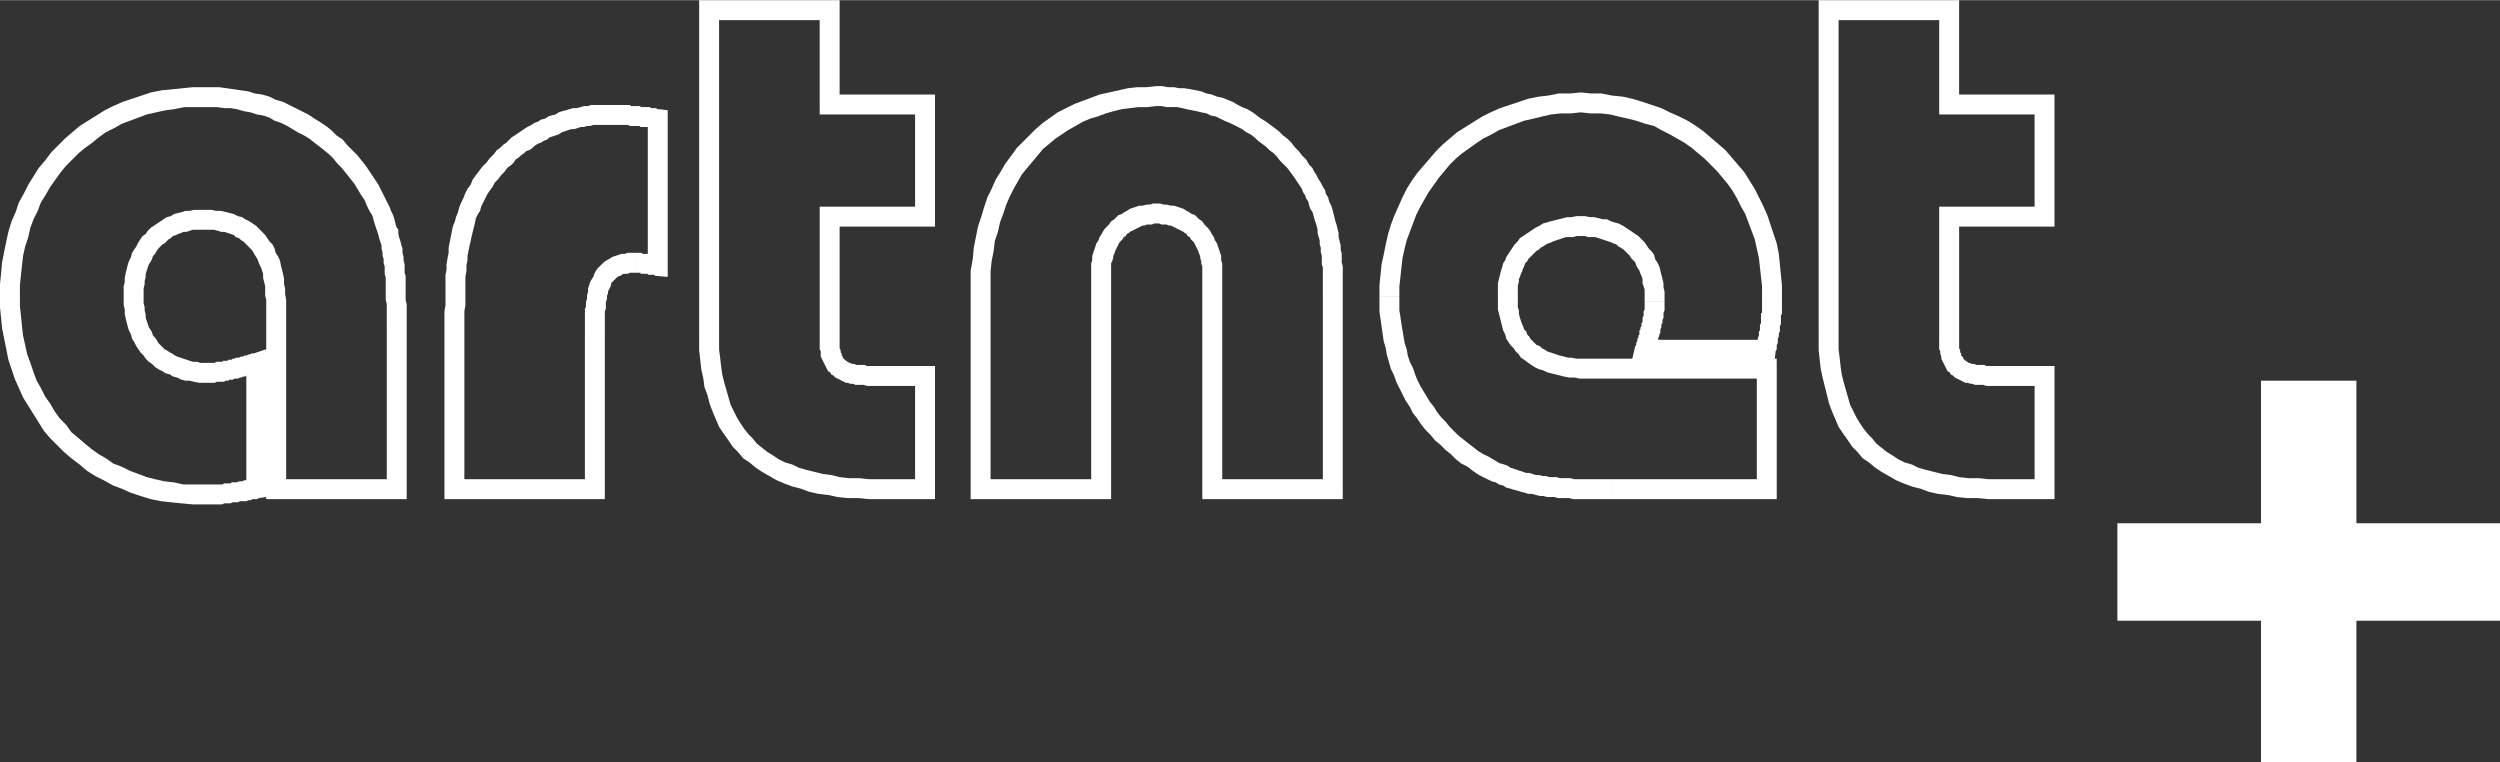 <?xml version="1.0" encoding="UTF-8"?>
<!DOCTYPE svg PUBLIC "-//W3C//DTD SVG 1.1//EN" "http://www.w3.org/Graphics/SVG/1.1/DTD/svg11.dtd">
<!-- Creator: CorelDRAW X8 -->
<svg xmlns="http://www.w3.org/2000/svg" xml:space="preserve" width="44.27mm" height="13.501mm" version="1.1" style="shape-rendering:geometricPrecision; text-rendering:geometricPrecision; image-rendering:optimizeQuality; fill-rule:evenodd; clip-rule:evenodd"
viewBox="0 0 2385 727"
 xmlns:xlink="http://www.w3.org/1999/xlink">
 <rect x="0" y="0" width="2385" height="727" fill="#333333" stroke="none"/>
 <defs>
  <style type="text/css">
   <![CDATA[
    .fil1 {fill:#FEFEFE;fill-rule:nonzero}
    .fil0 {fill:white;fill-rule:nonzero}
   ]]>
  </style>
 </defs>
 <g id="Capa_x0020_1">
  <g id="_2192594343728">
   <g>
    <path class="fil0" d="M1735 314l0 -304 19 0 0 304 0 0 -19 0zm172 143l0 19 0 0 -10 0 -10 -1 -10 0 -10 -1 -9 -2 -9 -1 -9 -2 -8 -3 -8 -2 -8 -3 -7 -3 -7 -4 -7 -4 -6 -4 -6 -5 -6 -4 -5 -6 -5 -5 -4 -6 -5 -7 -4 -6 -3 -7 -3 -7 -3 -8 -2 -8 -2 -8 -2 -8 -2 -9 -1 -9 -1 -9 0 -10 0 -10 19 0 0 10 0 9 1 8 1 9 1 7 2 8 2 7 2 7 2 7 3 6 3 6 3 5 4 6 4 5 4 4 4 5 5 4 5 4 5 3 6 4 6 3 7 2 6 3 7 2 8 2 8 2 8 1 8 2 9 1 10 0 9 1 10 0 0 0zm43 19l-43 0 0 -19 43 0 10 9 -10 10zm10 -10l0 10 -10 0 10 -10zm0 -108l0 108 -19 0 0 -108 9 -9 10 9zm-10 -9l10 0 0 9 -10 -9zm-52 0l52 0 0 19 -52 0 0 0 0 -19zm-48 -26l19 0 0 0 0 2 0 2 0 2 0 1 0 2 1 2 0 1 0 1 1 1 0 2 1 1 0 0 1 1 0 1 1 1 0 0 1 1 1 0 0 1 1 0 1 1 1 0 2 1 1 0 2 0 1 1 2 0 2 0 2 0 2 0 2 1 3 0 0 19 -3 0 -3 -1 -2 0 -3 0 -3 0 -2 -1 -2 0 -3 -1 -2 0 -2 -1 -2 -1 -2 -1 -2 -1 -2 -1 -2 -2 -2 -1 -1 -2 -2 -1 -1 -2 -1 -2 -1 -2 -1 -2 -1 -2 -1 -2 0 -2 -1 -3 0 -2 -1 -2 0 -3 0 -2 0 -3 0 -2 0 0zm19 -116l0 116 -19 0 0 -116 9 -10 10 10zm-19 0l0 -10 9 0 -9 10zm100 9l-91 0 0 -19 91 0 10 10 -10 9zm10 -9l0 9 -10 0 10 -9zm0 -108l0 108 -19 0 0 -108 9 -9 10 9zm-10 -9l10 0 0 9 -10 -9zm-91 0l91 0 0 19 -91 0 -9 -10 9 -9zm0 19l-9 0 0 -10 9 10zm10 -99l0 89 -19 0 0 -89 9 -10 10 10zm-10 -10l10 0 0 10 -10 -10zm-115 0l115 0 0 19 -115 0 -9 -9 9 -10zm-9 10l0 -10 9 0 -9 10z"/>
   </g>
   <g>
    <path class="fil0" d="M1272 476l-115 0 0 -19 115 0 9 9 -9 10zm9 -10l0 10 -9 0 9 -10zm0 -186l0 186 -19 0 0 -186 0 0 19 0zm-47 -112l15 -11 0 0 3 3 2 4 2 3 2 4 2 3 2 4 2 3 1 4 2 3 1 4 2 4 1 3 1 4 1 4 1 4 1 3 1 4 1 4 0 4 1 4 1 4 0 4 1 4 0 4 0 4 1 4 0 5 0 4 0 4 0 4 0 5 0 4 -19 0 0 -4 0 -4 0 -4 0 -4 0 -5 0 -4 -1 -3 0 -4 0 -4 -1 -4 0 -4 -1 -3 0 -4 -1 -3 -1 -4 0 -3 -1 -4 -1 -3 -1 -3 -1 -4 -1 -3 -2 -3 -1 -3 -1 -4 -2 -3 -1 -3 -2 -3 -1 -3 -2 -3 -2 -3 -2 -3 -2 -3 0 0zm15 -11l0 0 0 0 0 0zm-146 -56l0 -19 0 0 6 0 5 1 6 0 5 1 5 0 6 1 5 1 5 1 5 2 5 1 5 2 5 1 5 2 5 2 5 3 4 2 5 2 5 3 4 3 4 3 5 3 4 3 4 3 4 3 4 4 4 3 4 4 3 4 4 4 3 4 4 4 3 5 -15 11 -3 -4 -3 -4 -3 -3 -4 -4 -3 -4 -3 -3 -4 -3 -3 -3 -4 -3 -4 -3 -3 -3 -4 -3 -4 -2 -4 -3 -4 -2 -4 -2 -4 -2 -5 -2 -4 -2 -4 -2 -5 -1 -4 -2 -5 -1 -4 -1 -5 -1 -5 -1 -4 -1 -5 -1 -5 0 -5 0 -5 -1 -5 0 0 0zm-158 179l-19 0 0 0 0 -11 0 -11 2 -11 1 -11 2 -10 2 -10 3 -9 3 -10 3 -9 4 -8 4 -9 5 -8 4 -7 6 -8 5 -7 6 -6 6 -6 6 -6 7 -6 7 -5 7 -5 8 -4 8 -4 8 -3 8 -3 8 -3 9 -2 9 -2 9 -2 9 -1 9 0 9 -1 0 19 -8 1 -9 0 -8 1 -8 1 -8 2 -7 2 -8 3 -7 2 -7 3 -7 4 -7 4 -6 4 -6 4 -6 5 -6 5 -5 6 -5 6 -5 6 -5 6 -4 7 -4 7 -4 8 -3 7 -3 9 -3 8 -2 9 -3 9 -1 9 -2 10 -1 10 0 11 0 10 0 0zm-19 186l0 -186 19 0 0 186 -10 10 -9 -10zm9 10l-9 0 0 -10 9 10zm115 0l-115 0 0 -19 115 0 10 9 -10 10zm10 -10l0 10 -10 0 10 -10zm0 -204l0 204 -19 0 0 -204 0 0 19 0zm43 -68l0 19 0 0 -2 0 -2 1 -3 0 -2 0 -2 1 -2 0 -2 1 -2 1 -2 1 -2 1 -2 1 -2 1 -1 1 -2 1 -1 2 -2 1 -1 2 -2 2 -1 1 -1 2 -1 2 -1 2 -1 2 -1 3 -1 2 0 2 -1 3 -1 2 0 3 0 2 0 3 0 3 -19 0 0 -4 0 -3 0 -4 1 -3 0 -4 1 -3 1 -3 1 -3 1 -3 2 -3 1 -3 2 -3 1 -2 2 -3 2 -2 2 -2 2 -3 3 -2 2 -2 2 -2 3 -1 3 -2 2 -1 3 -2 3 -1 3 -1 3 -1 3 0 4 -1 3 0 3 -1 3 0 0 0zm63 68l-19 0 0 0 0 -3 0 -3 0 -2 -1 -3 0 -2 -1 -3 0 -2 -1 -2 -1 -3 -1 -2 -1 -2 -1 -2 -1 -2 -1 -1 -2 -2 -1 -2 -2 -1 -1 -2 -2 -1 -1 -1 -2 -1 -2 -1 -2 -1 -2 -1 -2 -1 -2 -1 -2 0 -2 -1 -2 0 -3 0 -2 -1 -3 0 0 -19 4 0 3 1 3 0 4 1 3 0 3 1 3 1 3 1 3 2 2 1 3 2 3 1 2 2 2 2 3 2 2 3 2 2 2 2 2 3 1 2 2 3 1 3 2 3 1 3 1 3 1 3 1 3 0 4 1 3 0 4 0 3 0 4 0 0zm-19 204l0 -204 19 0 0 204 -9 10 -10 -10zm10 10l-10 0 0 -10 10 10z"/>
   </g>
   <g>
    <path class="fil0" d="M667 314l0 -304 19 0 0 304 0 0 -19 0zm172 143l0 19 0 0 -10 0 -10 -1 -10 0 -10 -1 -9 -2 -9 -1 -9 -2 -8 -3 -8 -2 -8 -3 -7 -3 -7 -4 -7 -4 -6 -4 -6 -5 -6 -4 -5 -6 -5 -5 -4 -6 -5 -7 -4 -6 -3 -7 -3 -7 -3 -8 -2 -8 -3 -8 -1 -8 -2 -9 -1 -9 -1 -9 0 -10 0 -10 19 0 0 10 0 9 1 8 1 9 1 7 2 8 2 7 2 7 2 7 3 6 3 6 3 5 4 6 4 5 4 4 4 5 5 4 5 4 5 3 6 4 6 3 7 2 6 3 7 2 8 2 8 2 8 1 8 2 9 1 10 0 9 1 10 0 0 0zm43 19l-43 0 0 -19 43 0 10 9 -10 10zm10 -10l0 10 -10 0 10 -10zm0 -108l0 108 -19 0 0 -108 9 -9 10 9zm-10 -9l10 0 0 9 -10 -9zm-52 0l52 0 0 19 -52 0 0 0 0 -19zm-48 -26l19 0 0 0 0 2 0 2 0 2 0 1 0 2 1 2 0 1 0 1 1 1 0 2 1 1 0 0 0 1 1 1 1 1 0 0 1 1 1 0 0 1 1 0 1 1 1 0 2 1 1 0 1 0 2 1 2 0 2 0 2 0 2 0 2 1 3 0 0 19 -3 0 -3 -1 -3 0 -2 0 -3 0 -2 -1 -3 0 -2 -1 -2 0 -2 -1 -2 -1 -2 -1 -2 -1 -2 -1 -2 -2 -2 -1 -1 -2 -2 -1 -1 -2 -1 -2 -1 -2 -1 -2 -1 -2 -1 -2 -1 -2 0 -3 0 -2 -1 -2 0 -3 0 -2 0 -3 0 -2 0 0zm19 -116l0 116 -19 0 0 -116 9 -10 10 10zm-19 0l0 -10 9 0 -9 10zm100 9l-91 0 0 -19 91 0 10 10 -10 9zm10 -9l0 9 -10 0 10 -9zm0 -108l0 108 -19 0 0 -108 9 -9 10 9zm-10 -9l10 0 0 9 -10 -9zm-91 0l91 0 0 19 -91 0 -9 -10 9 -9zm0 19l-9 0 0 -10 9 10zm10 -99l0 89 -19 0 0 -89 9 -10 10 10zm-10 -10l10 0 0 10 -10 -10zm-115 0l115 0 0 19 -115 0 -9 -9 9 -10zm-9 10l0 -10 9 0 -9 10z"/>
   </g>
   <g>
    <path class="fil0" d="M606 241l0 19 0 0 -3 0 -2 0 -2 1 -2 0 -2 0 -2 1 -1 1 -1 0 -2 1 -1 1 -1 1 -1 1 -1 1 -1 1 -1 1 0 2 -1 2 -1 2 -1 2 0 2 -1 2 0 3 -1 3 0 3 0 3 -1 3 0 3 0 4 0 4 0 3 0 4 0 5 -19 0 0 -5 0 -4 0 -4 0 -4 0 -4 0 -4 1 -3 0 -4 1 -3 0 -3 1 -4 0 -3 1 -3 1 -3 1 -2 2 -3 1 -3 1 -2 2 -3 2 -2 2 -2 2 -2 3 -2 2 -1 3 -2 3 -1 3 -1 3 -1 3 0 3 -1 4 0 3 0 0 0zm12 12l19 0 -11 10 -1 0 -1 -1 -1 0 -1 0 0 0 -1 0 -1 0 -1 0 -1 0 0 -1 -1 0 -1 0 -1 0 0 0 -1 0 -1 0 0 0 -1 0 -1 0 0 -1 -1 0 0 0 -1 0 0 0 -1 0 0 0 0 0 -1 0 0 0 0 0 -1 0 0 0 0 -19 1 0 0 0 1 0 0 0 1 0 1 0 0 0 1 0 0 0 1 0 1 1 0 0 1 0 1 0 0 0 1 0 1 0 0 0 1 0 1 0 1 1 0 0 1 0 1 0 1 0 1 0 0 0 1 0 1 1 1 0 1 0 1 0 -11 9zm19 0l0 11 -11 -1 11 -10zm0 -140l0 140 -19 0 0 -140 11 -9 8 9zm-8 -9l8 1 0 8 -8 -9zm-51 15l0 -19 0 0 2 0 1 0 2 0 2 0 1 0 2 0 2 0 1 0 2 0 1 0 2 0 2 0 1 0 2 0 1 1 2 0 2 0 1 0 2 0 1 0 2 1 1 0 2 0 2 0 1 0 2 0 1 1 2 0 1 0 2 0 1 1 2 0 -3 19 -2 -1 -1 0 -2 0 -1 0 -1 -1 -2 0 -1 0 -2 0 -1 0 -2 0 -1 -1 -2 0 -1 0 -2 0 -1 0 -2 0 -1 0 -2 -1 -1 0 -2 0 -1 0 -2 0 -1 0 -2 0 -1 0 -2 0 -1 0 -2 0 -1 0 -2 0 -1 0 -2 0 0 0zm-90 38l-14 -14 0 0 3 -2 3 -3 3 -2 2 -2 3 -3 3 -2 3 -2 3 -2 3 -2 3 -2 4 -2 3 -2 3 -1 3 -2 4 -1 3 -2 3 -1 4 -1 3 -2 3 -1 4 -1 3 -1 4 -1 3 0 4 -1 3 -1 4 0 3 -1 4 0 3 0 4 0 3 0 0 19 -3 0 -3 0 -3 0 -3 0 -3 1 -3 0 -3 1 -3 0 -3 1 -3 1 -3 0 -3 1 -3 1 -3 1 -3 2 -3 1 -3 1 -3 1 -2 2 -3 1 -3 2 -3 1 -3 2 -2 2 -3 2 -3 1 -2 2 -3 2 -2 2 -3 2 -2 3 -2 2 0 0zm0 0l0 0 0 0 0 0zm-45 140l-19 0 0 0 1 -6 0 -6 0 -6 0 -5 0 -6 0 -6 1 -5 0 -5 1 -6 1 -5 0 -5 1 -5 1 -5 1 -5 1 -5 2 -5 1 -4 2 -5 1 -4 2 -5 2 -4 2 -5 2 -4 3 -4 2 -5 3 -4 3 -4 3 -4 4 -4 3 -4 4 -4 3 -4 14 14 -4 3 -3 4 -3 3 -3 4 -3 3 -2 4 -3 4 -2 3 -2 4 -2 4 -2 4 -1 4 -2 3 -2 4 -1 5 -1 4 -1 4 -1 4 -1 5 -1 4 -1 5 -1 5 0 4 -1 5 0 5 -1 6 0 5 0 5 0 6 0 5 0 6 -1 6 0 0zm-19 169l0 -169 19 0 0 169 -9 10 -10 -10zm10 10l-10 0 0 -10 10 10zm133 0l-133 0 0 -19 133 0 10 9 -10 10zm10 -10l0 10 -10 0 10 -10zm0 -146l0 146 -19 0 0 -146 0 0 19 0z"/>
   </g>
   <g>
    <path class="fil0" d="M378 476l-115 0 0 -19 115 0 10 10 -10 9zm10 -9l0 9 -10 0 10 -9zm0 -154l0 154 -19 0 0 -154 0 0 19 0zm-35 -111l17 -8 0 0 2 4 1 3 2 4 1 3 1 4 1 4 2 3 0 4 1 4 1 3 1 4 1 3 0 4 1 4 0 3 1 4 0 4 0 4 1 3 0 4 0 4 0 4 0 3 0 4 0 4 1 4 0 4 0 3 0 4 0 4 0 4 0 4 -19 0 0 -4 0 -4 0 -4 0 -3 0 -4 0 -4 -1 -4 0 -3 0 -4 0 -4 0 -3 0 -4 0 -3 -1 -4 0 -3 0 -4 -1 -3 0 -4 -1 -3 0 -3 -1 -4 0 -3 -1 -3 -1 -3 -1 -4 -1 -3 -1 -3 -1 -3 -1 -3 -1 -4 -1 -3 -2 -3 0 0zm0 0l0 0 0 1 0 -1zm-159 -100l0 -19 0 0 7 0 8 0 7 1 7 1 7 1 7 1 6 2 7 1 7 2 6 3 7 2 6 3 6 3 6 3 6 3 6 4 5 3 6 4 5 4 5 5 6 4 4 5 5 5 5 5 4 5 4 5 4 6 4 6 4 6 3 6 3 6 3 6 -17 8 -3 -6 -2 -5 -4 -6 -3 -5 -3 -5 -4 -5 -4 -5 -4 -5 -4 -4 -4 -5 -4 -4 -5 -4 -5 -4 -4 -3 -5 -4 -5 -3 -6 -3 -5 -3 -5 -3 -6 -3 -6 -2 -5 -3 -6 -2 -6 -1 -6 -2 -6 -1 -7 -2 -6 -1 -6 0 -7 -1 -6 0 -7 0 0 0zm-175 180l-19 0 0 0 0 -11 1 -10 1 -11 2 -10 2 -10 2 -9 3 -10 4 -9 3 -9 5 -9 4 -8 5 -8 5 -8 6 -7 6 -8 6 -6 7 -7 7 -6 7 -6 8 -5 8 -5 8 -5 8 -4 9 -4 9 -3 9 -3 9 -3 10 -2 10 -1 10 -1 10 -1 10 0 0 19 -9 0 -9 0 -10 2 -8 1 -9 2 -9 2 -8 3 -8 3 -8 3 -7 4 -8 4 -7 5 -6 5 -7 5 -6 5 -6 6 -6 6 -5 6 -5 7 -5 7 -4 7 -5 8 -3 8 -4 8 -3 8 -2 9 -3 9 -2 9 -1 9 -1 9 -1 10 0 10 0 0zm175 180l0 19 0 0 -10 0 -11 -1 -10 -1 -9 -1 -10 -2 -10 -3 -9 -3 -9 -4 -8 -3 -9 -5 -8 -4 -8 -5 -7 -6 -8 -6 -7 -6 -6 -6 -7 -7 -6 -7 -5 -8 -5 -8 -5 -8 -5 -8 -4 -9 -4 -9 -3 -9 -3 -9 -2 -10 -2 -10 -2 -10 -1 -10 -1 -10 0 -11 19 0 0 10 1 9 1 10 1 9 2 9 2 9 3 8 3 9 3 8 4 7 4 8 5 7 4 7 5 7 6 6 5 7 6 5 7 6 6 5 7 5 7 4 7 5 8 3 8 4 8 3 8 3 8 2 9 2 9 1 9 2 10 0 9 0 0 0zm41 4l19 0 -7 9 -2 1 -2 0 -2 0 -2 1 -2 0 -2 1 -2 0 -2 0 -2 0 -2 1 -1 0 -2 0 -2 0 -2 1 -1 0 -2 0 -1 0 -2 0 -2 1 -1 0 -2 0 -1 0 -2 0 -1 0 -2 0 -1 0 -1 0 -2 0 -1 0 -1 0 -2 0 -1 0 0 -19 1 0 1 0 2 0 1 0 1 0 1 0 2 0 1 0 1 0 1 0 2 0 1 0 2 0 1 0 2 -1 1 0 2 0 1 0 2 0 1 -1 2 0 2 0 1 0 2 -1 2 0 1 0 2 -1 2 0 2 0 2 -1 2 0 2 0 -8 9zm19 0l0 8 -7 1 7 -9zm0 -120l0 120 -19 0 0 -120 7 -9 12 9zm-12 -9l12 -4 0 13 -12 -9zm-43 28l0 -19 0 0 1 0 1 0 1 0 1 0 1 0 1 0 1 -1 1 0 1 0 1 0 1 0 2 0 1 -1 1 0 1 0 2 0 1 -1 2 0 1 0 1 -1 2 0 1 -1 2 0 1 0 2 -1 2 0 1 -1 2 0 2 -1 1 0 2 -1 2 0 5 18 -1 0 -2 1 -2 0 -2 1 -1 0 -2 1 -2 0 -1 1 -2 0 -2 1 -1 0 -2 1 -2 0 -1 0 -2 1 -1 0 -2 0 -1 1 -2 0 -1 0 -1 1 -2 0 -1 0 -2 0 -1 0 -1 0 -2 1 -1 0 -1 0 -2 0 -1 0 -1 0 0 0zm-81 -83l19 0 0 0 0 4 0 3 1 4 0 3 1 4 0 3 1 3 1 3 1 3 2 3 1 2 1 3 2 2 2 3 1 2 2 2 2 2 2 2 2 1 3 2 2 1 3 2 2 1 3 1 3 1 3 1 3 1 3 1 4 0 3 1 4 0 4 0 0 19 -5 0 -4 0 -5 -1 -4 -1 -4 0 -4 -1 -4 -2 -4 -1 -3 -2 -4 -1 -3 -2 -4 -2 -3 -2 -3 -3 -3 -2 -3 -3 -2 -3 -3 -3 -2 -3 -2 -3 -2 -4 -2 -3 -1 -4 -2 -4 -1 -3 -1 -4 -1 -4 -1 -5 0 -4 -1 -4 0 -5 0 -4 0 0zm75 -82l0 19 0 0 -3 0 -3 0 -3 0 -3 1 -3 1 -3 0 -2 1 -3 1 -2 1 -3 1 -2 2 -2 1 -2 2 -2 2 -2 1 -2 2 -2 2 -2 3 -1 2 -2 2 -1 3 -1 2 -2 3 -1 3 -1 3 -1 3 0 3 -1 4 0 3 -1 4 0 3 0 4 -19 0 0 -5 0 -4 1 -4 0 -4 1 -5 1 -4 1 -4 1 -3 2 -4 1 -4 2 -3 2 -3 2 -4 2 -3 2 -3 3 -2 2 -3 3 -3 3 -2 3 -2 3 -2 3 -2 3 -2 4 -1 3 -2 4 -1 4 -1 3 -1 4 0 4 -1 4 0 4 0 0 0zm80 91l-19 0 0 0 0 -5 -1 -4 0 -5 0 -4 -1 -4 -1 -4 0 -4 -1 -3 -1 -3 -2 -4 -1 -3 -1 -2 -2 -3 -1 -2 -2 -3 -2 -2 -2 -2 -2 -2 -2 -2 -2 -1 -2 -2 -3 -1 -2 -2 -3 -1 -3 -1 -3 -1 -3 0 -3 -1 -4 -1 -4 0 -3 0 -4 0 0 -19 4 0 5 0 4 1 5 0 4 1 4 1 4 1 4 2 4 1 3 2 4 2 3 2 3 2 3 3 3 3 3 3 2 3 2 3 3 3 2 4 1 4 2 3 2 4 1 5 1 4 1 4 1 5 0 5 1 4 0 5 1 6 0 5 0 0zm-19 176l0 -176 19 0 0 176 -10 9 -9 -9zm9 9l-9 0 0 -9 9 9z"/>
   </g>
   <g>
    <path class="fil0" d="M1695 467l-9 9 -10 -9 0 -115 19 0 0 115zm0 0l0 9 -9 0 9 -9zm-157 9l0 -19 148 0 0 19 -148 0zm-107 -34l1 0 3 1 3 1 3 2 3 1 3 1 3 1 3 1 3 1 3 0 3 1 3 1 3 0 4 1 3 0 3 1 3 0 4 0 3 1 3 0 4 0 3 0 4 1 3 0 4 0 3 0 4 0 3 0 4 0 4 0 3 0 4 0 4 0 0 19 -4 0 -4 0 -3 0 -4 0 -4 0 -4 0 -3 0 -4 0 -4 0 -3 0 -4 -1 -3 0 -4 0 -4 0 -3 -1 -4 0 -3 0 -4 -1 -3 0 -4 -1 -3 -1 -4 0 -3 -1 -4 -1 -3 -1 -4 -1 -3 -1 -4 -1 -3 -2 -4 -1 -3 -2 -4 -1 0 0 8 -17zm0 0l1 0 0 0 -1 0zm-96 -159l0 0 0 6 0 7 1 6 1 7 1 6 1 6 1 6 2 6 1 6 2 6 3 6 2 6 2 5 3 6 3 5 3 5 3 5 4 5 3 5 4 5 4 4 4 5 4 4 4 4 5 4 5 4 4 3 5 4 5 3 6 3 5 3 5 3 -8 17 -6 -3 -6 -3 -6 -4 -5 -4 -6 -3 -5 -4 -5 -5 -5 -4 -5 -5 -5 -4 -4 -5 -5 -5 -4 -5 -4 -6 -4 -5 -3 -6 -4 -6 -3 -6 -3 -6 -3 -6 -2 -6 -3 -6 -2 -7 -2 -7 -1 -6 -2 -7 -1 -7 -1 -7 -1 -7 -1 -7 0 -7 0 -7 0 0 19 0zm173 -176l0 0 -9 1 -10 0 -9 1 -9 2 -8 2 -9 2 -8 3 -8 3 -8 3 -7 4 -8 4 -6 4 -7 5 -7 5 -6 5 -6 6 -5 6 -5 6 -5 7 -5 7 -4 7 -4 7 -4 8 -3 8 -3 8 -3 8 -2 8 -2 9 -1 9 -1 9 -1 9 0 10 -19 0 0 -11 1 -10 1 -10 2 -9 2 -10 2 -9 3 -10 3 -8 4 -9 4 -9 4 -8 5 -8 5 -7 6 -7 6 -7 6 -7 6 -6 7 -6 7 -6 8 -5 8 -5 8 -5 8 -4 9 -4 9 -3 9 -3 9 -3 10 -2 9 -1 10 -2 11 0 10 -1 0 0 0 19zm173 176l0 0 0 -10 -1 -9 -1 -9 -1 -9 -2 -9 -2 -9 -3 -8 -3 -8 -3 -8 -4 -7 -4 -8 -4 -7 -5 -7 -5 -6 -5 -6 -6 -6 -6 -6 -6 -5 -6 -5 -7 -5 -7 -4 -7 -4 -8 -4 -7 -4 -8 -2 -9 -3 -8 -2 -9 -2 -8 -2 -9 -1 -10 0 -9 -1 0 -19 10 1 10 0 10 2 10 1 9 2 10 3 9 3 9 3 8 4 9 4 8 4 8 5 7 5 7 6 7 6 7 6 6 7 6 7 6 7 5 8 5 8 4 8 4 8 4 9 3 9 3 9 3 9 2 10 1 10 1 10 1 10 0 11 0 0 -19 0zm4 41l-9 7 0 -2 0 -2 1 -2 0 -1 0 -2 1 -2 0 -2 0 -2 1 -1 0 -2 0 -2 0 -1 1 -2 0 -1 0 -2 0 -1 0 -2 0 -1 0 -2 1 -1 0 -2 0 -1 0 -1 0 -2 0 -1 0 -1 0 -1 0 -2 0 -1 0 -1 0 -1 0 -1 19 0 0 1 0 1 0 1 0 2 0 1 0 2 0 1 0 1 0 2 0 1 0 2 0 1 -1 2 0 1 0 2 0 2 0 1 0 2 -1 2 0 1 0 2 0 2 -1 2 0 1 0 2 -1 2 0 2 0 2 -1 2 0 2 0 2 -1 2 -9 8 0 -19zm9 11l-1 8 -8 0 9 -8zm-125 8l-9 -13 9 -6 116 0 0 19 -116 0zm0 0l-12 0 3 -13 9 13zm19 -56l0 0 0 1 0 2 0 1 0 1 0 2 0 1 0 1 -1 2 0 1 0 2 0 1 0 1 -1 2 0 1 0 2 -1 1 0 2 0 1 -1 2 0 1 0 2 -1 2 0 1 -1 2 0 2 0 1 -1 2 0 2 -1 1 0 2 -1 2 -1 2 -18 -6 1 -1 0 -2 1 -2 0 -2 1 -1 0 -2 1 -1 0 -2 0 -2 1 -1 0 -2 1 -1 0 -1 0 -2 1 -1 0 -2 0 -1 0 -1 1 -2 0 -1 0 -1 0 -1 0 -1 1 -2 0 -1 0 -1 0 -1 0 -1 0 -1 0 -1 0 -1 0 -1 0 0 19 0zm-80 -81l0 0 4 0 5 1 4 0 4 1 4 1 4 0 4 2 3 1 4 1 4 2 3 2 3 2 3 2 3 2 3 2 3 3 3 3 2 3 2 3 3 3 2 3 1 4 2 3 2 4 1 4 1 4 1 4 1 4 0 4 1 4 0 5 0 4 -19 0 0 -4 0 -3 0 -4 -1 -3 -1 -3 0 -4 -1 -3 -1 -2 -1 -3 -2 -3 -1 -2 -1 -3 -2 -2 -2 -2 -1 -2 -2 -2 -2 -2 -2 -2 -3 -2 -2 -1 -2 -2 -3 -1 -2 -1 -3 -1 -3 -1 -3 -1 -3 -1 -3 -1 -3 0 -4 0 -3 -1 -4 0 0 0 0 -19zm-79 75l0 0 0 -4 0 -4 0 -3 1 -4 1 -4 1 -4 1 -3 1 -4 2 -3 1 -3 2 -3 2 -3 2 -3 2 -3 3 -3 2 -3 3 -2 3 -2 3 -2 3 -2 3 -2 4 -2 3 -2 4 -1 3 -1 4 -1 4 -1 4 -1 4 -1 4 0 5 -1 4 0 0 19 -4 0 -3 1 -3 0 -4 0 -3 1 -3 1 -3 1 -3 1 -2 1 -3 1 -2 1 -3 2 -2 1 -2 2 -2 1 -2 2 -2 2 -2 2 -2 2 -1 2 -2 2 -1 3 -1 2 -1 3 -1 2 -1 3 -1 2 0 3 -1 3 0 3 0 3 0 3 0 0 -19 0zm88 80l0 0 -5 0 -5 0 -5 -1 -5 0 -5 -1 -4 -1 -4 -1 -4 -1 -4 -1 -4 -2 -4 -1 -4 -2 -3 -2 -3 -2 -4 -3 -3 -2 -2 -3 -3 -3 -2 -3 -3 -3 -2 -3 -2 -3 -1 -4 -2 -4 -1 -4 -1 -4 -1 -4 -1 -4 -1 -4 0 -5 0 -4 0 -5 19 0 0 4 0 4 0 4 1 3 0 3 1 4 1 3 1 3 1 2 1 3 2 2 1 3 2 2 1 2 2 2 2 2 2 2 3 1 2 2 2 1 3 2 3 1 3 1 3 1 3 1 4 1 4 1 3 0 5 1 4 0 4 0 5 0 0 0 0 19zm169 -19l9 10 -9 9 -169 0 0 -19 169 0zm0 0l9 0 0 10 -9 -10z"/>
   </g>
  </g>
  <polygon class="fil1" points="2157,727 2157,592 2020,592 2020,499 2157,499 2157,363 2248,363 2248,499 2385,499 2385,592 2248,592 2248,727 "/>
 </g>
</svg>
